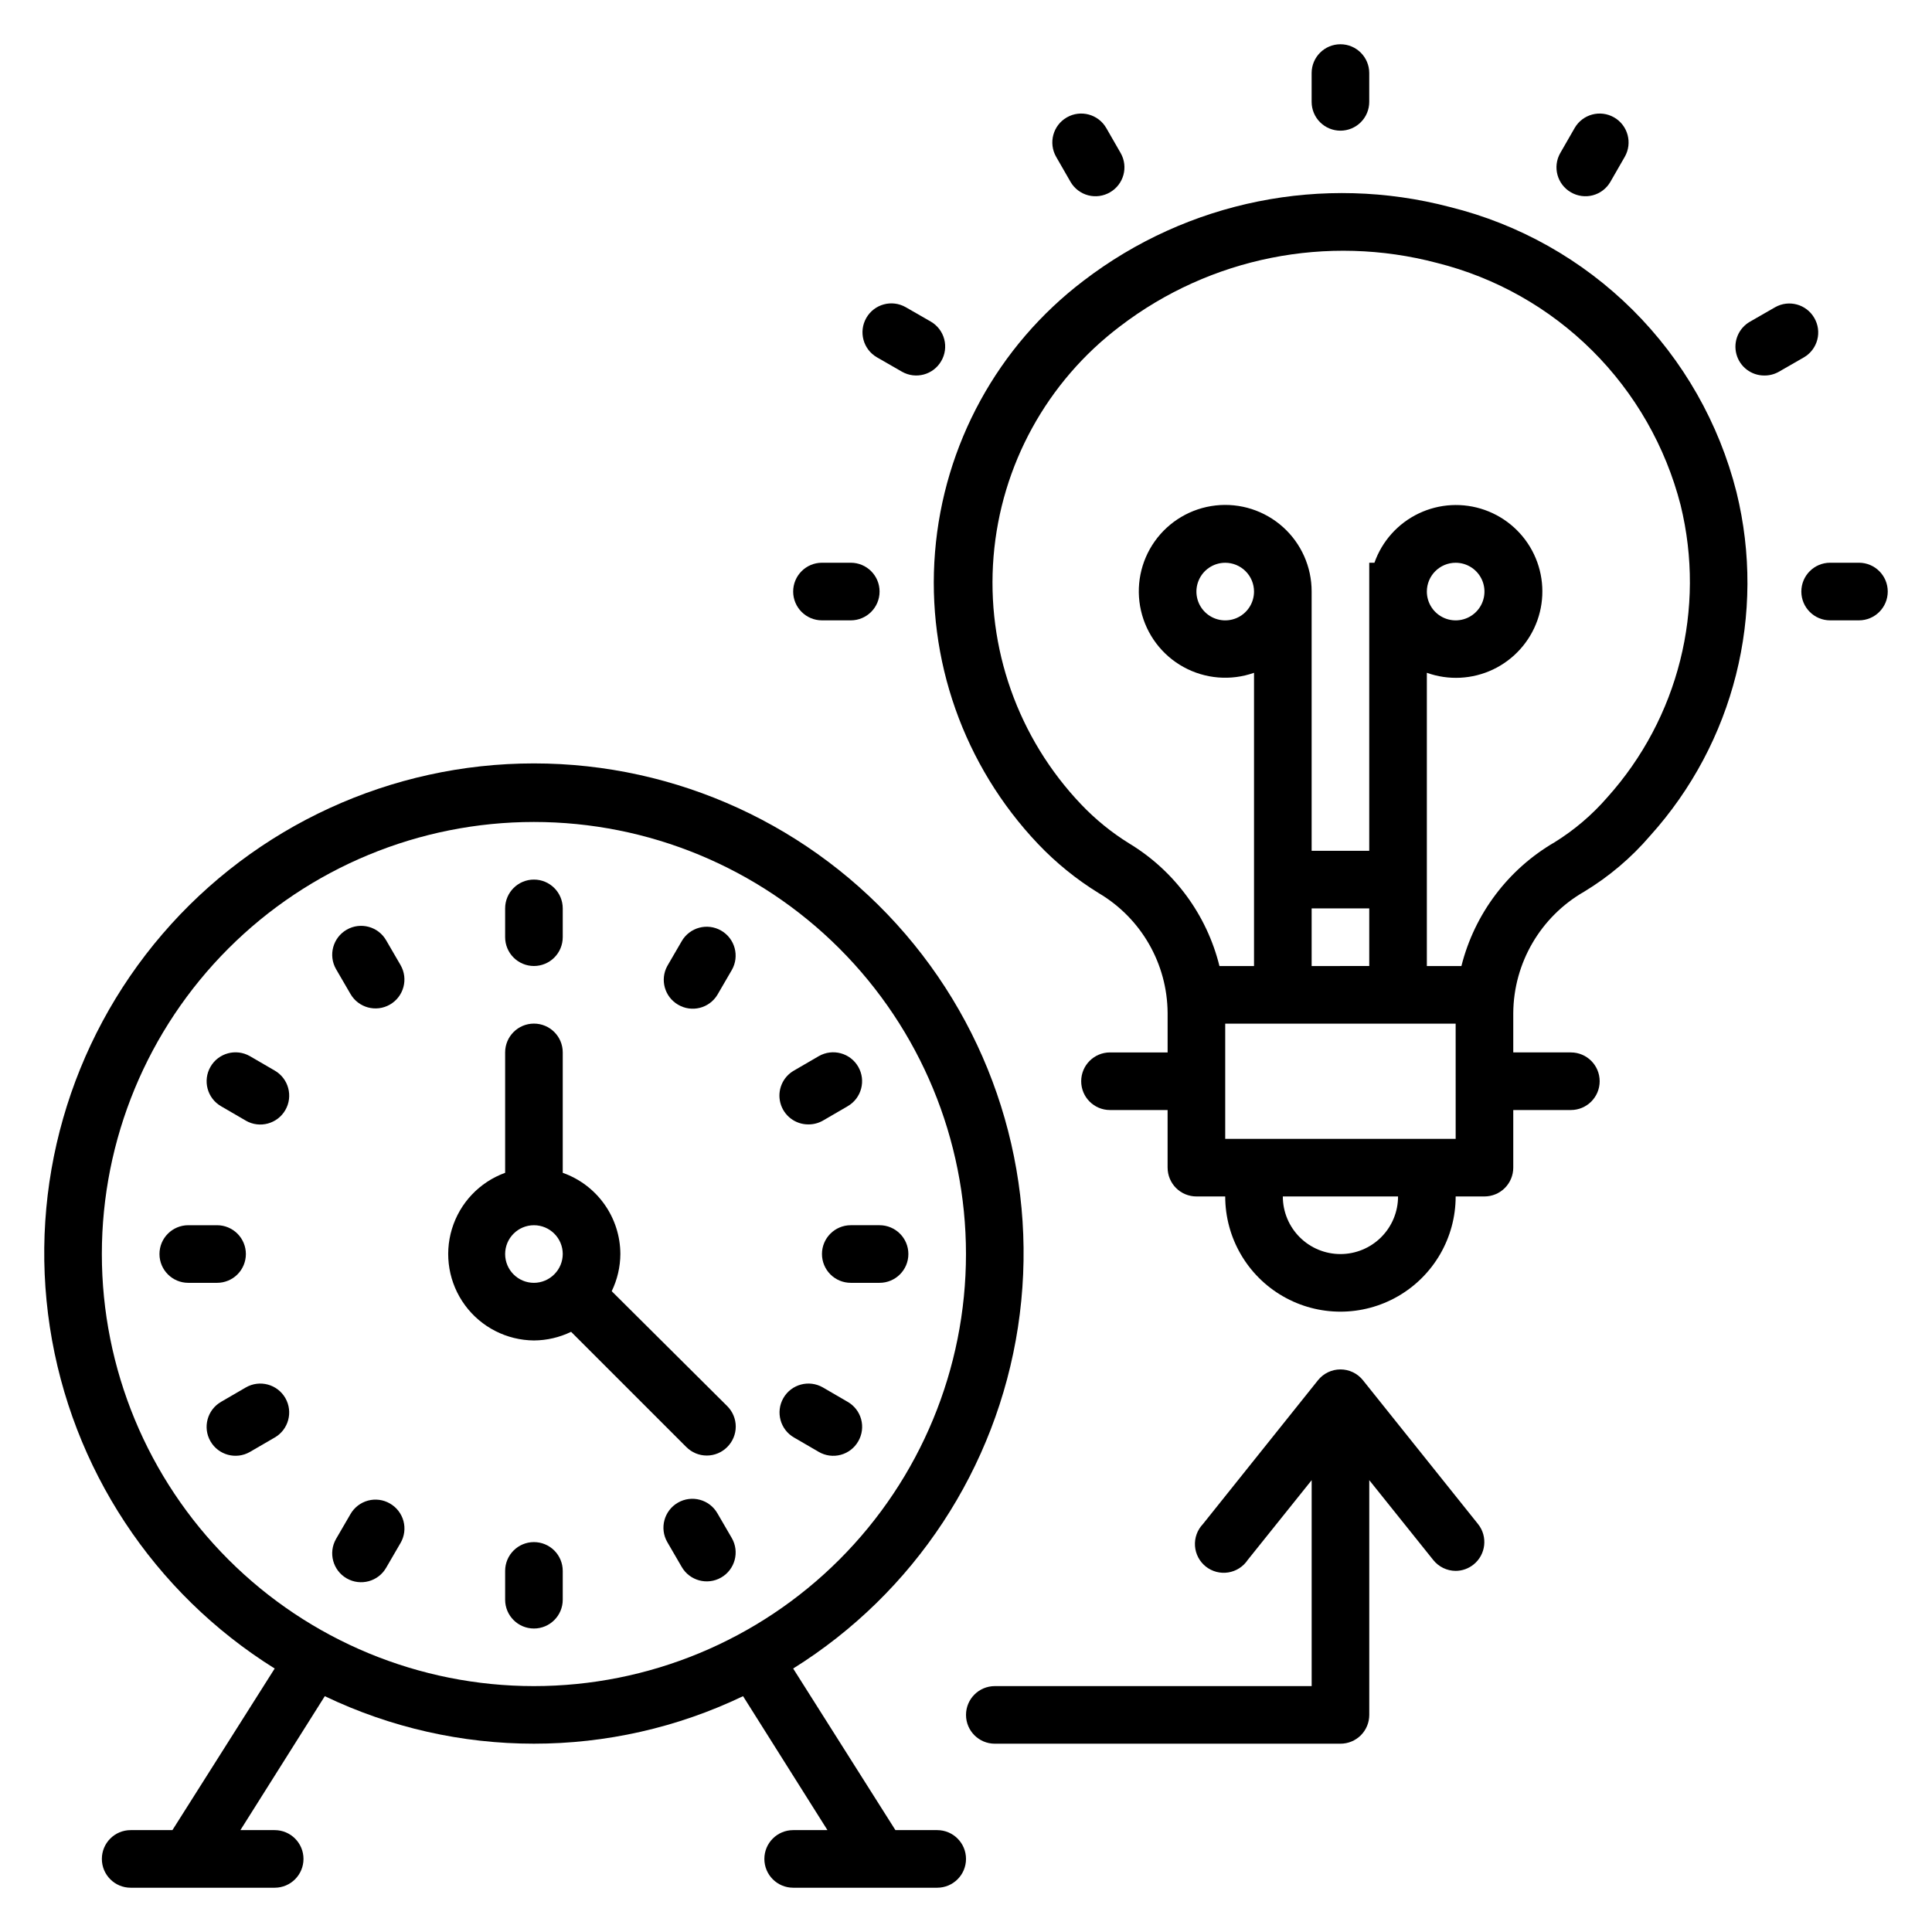 <?xml version="1.0" encoding="UTF-8"?>
<!-- Uploaded to: ICON Repo, www.iconrepo.com, Generator: ICON Repo Mixer Tools -->
<svg fill="#000000" width="800px" height="800px" version="1.1" viewBox="144 144 512 512" xmlns="http://www.w3.org/2000/svg">
 <g>
  <path d="m285.5 400c2.023 0 3.965-0.805 5.398-2.238 1.43-1.43 2.234-3.371 2.234-5.398v-7.633c0-4.215-3.418-7.633-7.633-7.633s-7.633 3.418-7.633 7.633v7.633c0 2.027 0.805 3.969 2.234 5.398 1.434 1.434 3.375 2.238 5.398 2.238z"/>
  <path d="m246.34 393.2c-2.106-3.668-6.789-4.93-10.457-2.824-3.668 2.109-4.934 6.793-2.824 10.461l3.816 6.566v-0.004c2.109 3.668 6.789 4.934 10.457 2.824 3.668-2.106 4.934-6.789 2.824-10.457z"/>
  <path d="m216.8 427.71-6.566-3.816c-3.668-2.106-8.352-0.844-10.457 2.824-2.109 3.668-0.844 8.352 2.824 10.457l6.566 3.816-0.004 0.004c3.668 2.106 8.352 0.84 10.461-2.828 2.106-3.664 0.84-8.348-2.824-10.457z"/>
  <path d="m209.16 476.33c0-2.023-0.805-3.965-2.234-5.394-1.43-1.434-3.375-2.238-5.398-2.238h-7.633c-4.215 0-7.633 3.418-7.633 7.633 0 4.219 3.418 7.633 7.633 7.633h7.633c2.023 0 3.969-0.801 5.398-2.234 1.43-1.43 2.234-3.371 2.234-5.398z"/>
  <path d="m209.16 511.68-6.566 3.816h0.004c-3.668 2.109-4.934 6.789-2.824 10.457 2.106 3.668 6.789 4.934 10.457 2.824l6.566-3.816c3.664-2.106 4.93-6.789 2.824-10.457-2.109-3.668-6.793-4.93-10.461-2.824z"/>
  <path d="m247.33 542.44c-1.758-1.02-3.852-1.293-5.816-0.762-1.961 0.531-3.633 1.82-4.641 3.586l-3.816 6.566c-2.109 3.668-0.844 8.352 2.824 10.457 3.668 2.109 8.352 0.844 10.457-2.824l3.816-6.566v0.004c1.02-1.762 1.297-3.856 0.766-5.816-0.531-1.965-1.824-3.637-3.59-4.644z"/>
  <path d="m285.5 552.67c-4.215 0-7.633 3.418-7.633 7.633v7.633c0 4.219 3.418 7.637 7.633 7.637s7.633-3.418 7.633-7.637v-7.633c0-2.023-0.805-3.965-2.234-5.398-1.434-1.43-3.375-2.234-5.398-2.234z"/>
  <path d="m334.12 545.04c-2.106-3.668-6.789-4.934-10.457-2.824-3.668 2.106-4.934 6.789-2.824 10.457l3.816 6.566c2.109 3.668 6.789 4.93 10.457 2.824 3.668-2.109 4.934-6.793 2.824-10.461z"/>
  <path d="m371.45 525.95c1.02-1.758 1.293-3.852 0.766-5.816-0.531-1.961-1.824-3.633-3.59-4.641l-6.566-3.816c-3.668-2.106-8.348-0.844-10.457 2.824-2.106 3.668-0.844 8.352 2.824 10.457l6.566 3.816c1.758 1.02 3.852 1.297 5.816 0.766s3.633-1.82 4.641-3.59z"/>
  <path d="m361.83 476.33c0 2.027 0.805 3.969 2.234 5.398 1.434 1.434 3.375 2.234 5.398 2.234h7.633c4.215 0 7.633-3.414 7.633-7.633 0-4.215-3.418-7.633-7.633-7.633h-7.633c-4.215 0-7.633 3.418-7.633 7.633z"/>
  <path d="m358.24 441.98c1.34 0.008 2.656-0.336 3.816-0.992l6.566-3.816v-0.004c3.668-2.106 4.934-6.789 2.824-10.457-2.109-3.668-6.789-4.93-10.457-2.824l-6.566 3.816c-3.023 1.715-4.508 5.254-3.609 8.613 0.898 3.359 3.949 5.688 7.426 5.664z"/>
  <path d="m323.66 410.23c3.606 2.164 8.281 1.004 10.457-2.594l3.816-6.566c2.109-3.668 0.844-8.348-2.824-10.457s-8.348-0.844-10.457 2.824l-3.816 6.566c-1.969 3.613-0.723 8.137 2.824 10.227z"/>
  <path d="m306.11 486.18c1.488-3.07 2.269-6.434 2.293-9.848-0.016-4.723-1.488-9.328-4.223-13.184-2.734-3.852-6.59-6.766-11.047-8.34v-31.91c0-4.215-3.418-7.633-7.633-7.633s-7.633 3.418-7.633 7.633v31.91c-6.785 2.461-12.012 7.977-14.105 14.887-2.094 6.906-0.805 14.398 3.473 20.211 4.277 5.816 11.047 9.27 18.266 9.328 3.414-0.02 6.777-0.805 9.848-2.289l30.535 30.535v-0.004c1.434 1.445 3.383 2.258 5.418 2.258s3.988-0.812 5.422-2.258c1.441-1.434 2.258-3.383 2.258-5.418s-0.816-3.988-2.258-5.422zm-28.242-9.848c0-4.215 3.418-7.633 7.633-7.633s7.633 3.418 7.633 7.633c-0.008 2.004-0.801 3.922-2.211 5.344-1.43 1.457-3.383 2.281-5.422 2.289-4.215 0-7.633-3.414-7.633-7.633z"/>
  <path d="m528.24 198.86c-33.648-8.836-69.488-1.621-97.098 19.543-22.742 17.293-37.051 43.445-39.352 71.926-2.305 28.477 7.621 56.586 27.289 77.309 4.781 5.027 10.195 9.418 16.105 13.055 11.238 6.644 18.16 18.699 18.246 31.754v10.457h-15.27c-4.215 0-7.633 3.418-7.633 7.633 0 4.219 3.418 7.633 7.633 7.633h15.266v15.266l0.004 0.004c0 2.023 0.805 3.965 2.234 5.398 1.434 1.43 3.375 2.234 5.398 2.234h7.633c0 10.91 5.82 20.988 15.266 26.441 9.449 5.457 21.09 5.457 30.535 0 9.449-5.453 15.27-15.531 15.27-26.441h7.633c2.023 0 3.965-0.805 5.394-2.234 1.434-1.434 2.238-3.375 2.238-5.398v-15.27h15.266c4.215 0 7.633-3.414 7.633-7.633 0-4.215-3.418-7.633-7.633-7.633h-15.266v-10.457c0.105-13.289 7.254-25.52 18.777-32.137 6.578-3.977 12.48-8.973 17.48-14.809 22.262-24.684 30.84-58.793 22.902-91.066-4.625-18.301-14.133-34.996-27.512-48.309-13.379-13.309-30.121-22.734-48.441-27.266zm-29.008 277.48c-4.051 0-7.934-1.605-10.797-4.469s-4.473-6.746-4.473-10.797h30.535c0 4.051-1.609 7.934-4.473 10.797-2.863 2.863-6.746 4.469-10.793 4.469zm30.535-30.535-61.07 0.004v-30.535h61.066zm-38.168-61.066h15.266v15.266l-15.266 0.004zm38.168-91.602c3.086 0 5.867 1.859 7.051 4.715 1.18 2.852 0.527 6.133-1.656 8.316-2.184 2.184-5.465 2.836-8.316 1.656-2.856-1.184-4.715-3.965-4.715-7.055 0-4.215 3.418-7.633 7.637-7.633zm40.152 62.211-0.004 0.004c-4.012 4.617-8.695 8.605-13.891 11.832-12.336 7.152-21.258 18.992-24.734 32.824h-9.16v-77.711c5.727 2.047 12.031 1.734 17.527-0.871 5.492-2.606 9.723-7.289 11.762-13.02 2.039-5.727 1.711-12.031-0.902-17.523-2.617-5.488-7.309-9.711-13.039-11.738-5.734-2.027-12.035-1.691-17.523 0.934-5.484 2.625-9.699 7.324-11.715 13.059h-1.375v76.336h-15.266v-68.703c0.016-6.527-2.75-12.754-7.609-17.109-4.863-4.359-11.352-6.438-17.84-5.711-6.484 0.727-12.355 4.184-16.133 9.508-3.777 5.328-5.102 12.012-3.641 18.371 1.461 6.363 5.566 11.801 11.289 14.945 5.719 3.144 12.512 3.699 18.664 1.523v77.711h-9.16c-3.363-13.59-11.984-25.285-23.969-32.52-4.644-2.879-8.902-6.344-12.672-10.305-16.746-17.578-25.195-41.469-23.227-65.668 1.965-24.199 14.168-46.406 33.531-61.051 23.895-18.27 54.891-24.469 83.969-16.793 15.551 3.887 29.762 11.906 41.129 23.207 11.371 11.301 19.473 25.465 23.453 40.992 6.731 27.457-0.559 56.465-19.469 77.48zm-93.59-54.578c0 3.09-1.859 5.871-4.711 7.055-2.852 1.18-6.137 0.527-8.32-1.656-2.184-2.184-2.836-5.465-1.652-8.316 1.18-2.856 3.965-4.715 7.051-4.715 2.023 0 3.965 0.805 5.398 2.238 1.43 1.43 2.234 3.371 2.234 5.394z"/>
  <path d="m499.23 178.63c2.023 0 3.965-0.805 5.398-2.238 1.43-1.43 2.234-3.371 2.234-5.394v-7.637c0-4.215-3.418-7.633-7.633-7.633s-7.633 3.418-7.633 7.633v7.637c0 2.023 0.805 3.965 2.234 5.394 1.434 1.434 3.375 2.238 5.398 2.238z"/>
  <path d="m427.71 192.21c1.02 1.754 2.699 3.031 4.66 3.547 1.961 0.516 4.047 0.227 5.797-0.797 3.637-2.098 4.898-6.734 2.828-10.383l-3.816-6.641h-0.004c-2.106-3.668-6.789-4.934-10.457-2.824-3.668 2.106-4.93 6.789-2.824 10.457z"/>
  <path d="m376.41 238.7 6.641 3.816c3.648 2.07 8.285 0.809 10.383-2.824 1.027-1.75 1.312-3.836 0.797-5.801-0.516-1.961-1.793-3.637-3.543-4.656l-6.641-3.816h-0.004c-3.668-2.109-8.348-0.844-10.457 2.824-2.106 3.668-0.844 8.348 2.824 10.457z"/>
  <path d="m361.83 308.4h7.633c4.215 0 7.633-3.418 7.633-7.637 0-4.215-3.418-7.633-7.633-7.633h-7.633c-4.215 0-7.633 3.418-7.633 7.633 0 4.219 3.418 7.637 7.633 7.637z"/>
  <path d="m636.64 293.13h-7.633c-4.219 0-7.633 3.418-7.633 7.633 0 4.219 3.414 7.637 7.633 7.637h7.633c4.215 0 7.633-3.418 7.633-7.637 0-4.215-3.418-7.633-7.633-7.633z"/>
  <path d="m624.8 228.25c-2.098-3.637-6.734-4.898-10.383-2.824l-6.641 3.816c-3.023 1.715-4.508 5.254-3.609 8.613 0.898 3.359 3.949 5.684 7.426 5.66 1.34 0.008 2.652-0.332 3.816-0.992l6.641-3.816c1.754-1.02 3.031-2.695 3.547-4.66 0.516-1.961 0.23-4.047-0.797-5.797z"/>
  <path d="m560.3 194.96c1.75 1.023 3.84 1.312 5.801 0.797 1.961-0.516 3.637-1.793 4.656-3.547l3.816-6.641c2.109-3.668 0.844-8.352-2.824-10.457-3.668-2.109-8.348-0.844-10.457 2.824l-3.816 6.641c-2.07 3.648-0.809 8.285 2.824 10.383z"/>
  <path d="m392.36 629h-11.066l-27.098-42.824c32.102-20.035 53.859-53.082 59.578-90.488 5.715-37.402-5.18-75.441-29.832-104.15-24.652-28.707-60.609-45.227-98.449-45.227s-73.797 16.52-98.449 45.227-35.547 66.746-29.832 104.15c5.719 37.406 27.477 70.453 59.582 90.488l-27.102 42.824h-11.066c-4.219 0-7.633 3.418-7.633 7.633 0 4.215 3.414 7.633 7.633 7.633h38.168c4.215 0 7.633-3.418 7.633-7.633 0-4.215-3.418-7.633-7.633-7.633h-9.086l22.367-35.496c35.039 16.789 75.801 16.789 110.84 0l22.367 35.496h-9.082c-4.219 0-7.637 3.418-7.637 7.633 0 4.215 3.418 7.633 7.637 7.633h38.168-0.004c4.219 0 7.637-3.418 7.637-7.633 0-4.215-3.418-7.633-7.637-7.633zm-221.37-152.67c0-30.367 12.062-59.492 33.535-80.965 21.473-21.473 50.598-33.535 80.965-33.535 30.367 0 59.492 12.062 80.965 33.535 21.473 21.473 33.539 50.598 33.539 80.965 0 30.367-12.066 59.492-33.539 80.965-21.473 21.477-50.598 33.539-80.965 33.539-30.367 0-59.492-12.062-80.965-33.539-21.473-21.473-33.535-50.598-33.535-80.965z"/>
  <path d="m505.19 509.77c-1.449-1.809-3.637-2.859-5.953-2.859s-4.508 1.051-5.953 2.859l-30.535 38.168v-0.004c-1.469 1.555-2.215 3.652-2.062 5.785s1.191 4.102 2.863 5.434c1.672 1.328 3.828 1.895 5.938 1.562 2.113-0.332 3.988-1.535 5.168-3.312l16.949-21.145v54.578h-83.969c-4.215 0-7.633 3.418-7.633 7.633s3.418 7.633 7.633 7.633h91.602c2.023 0 3.965-0.805 5.398-2.234 1.43-1.434 2.234-3.375 2.234-5.398v-62.211l16.945 21.145c1.441 1.82 3.633 2.887 5.957 2.898 1.719-0.008 3.387-0.602 4.731-1.68 3.273-2.621 3.82-7.394 1.223-10.688z"/>
 </g>
</svg>